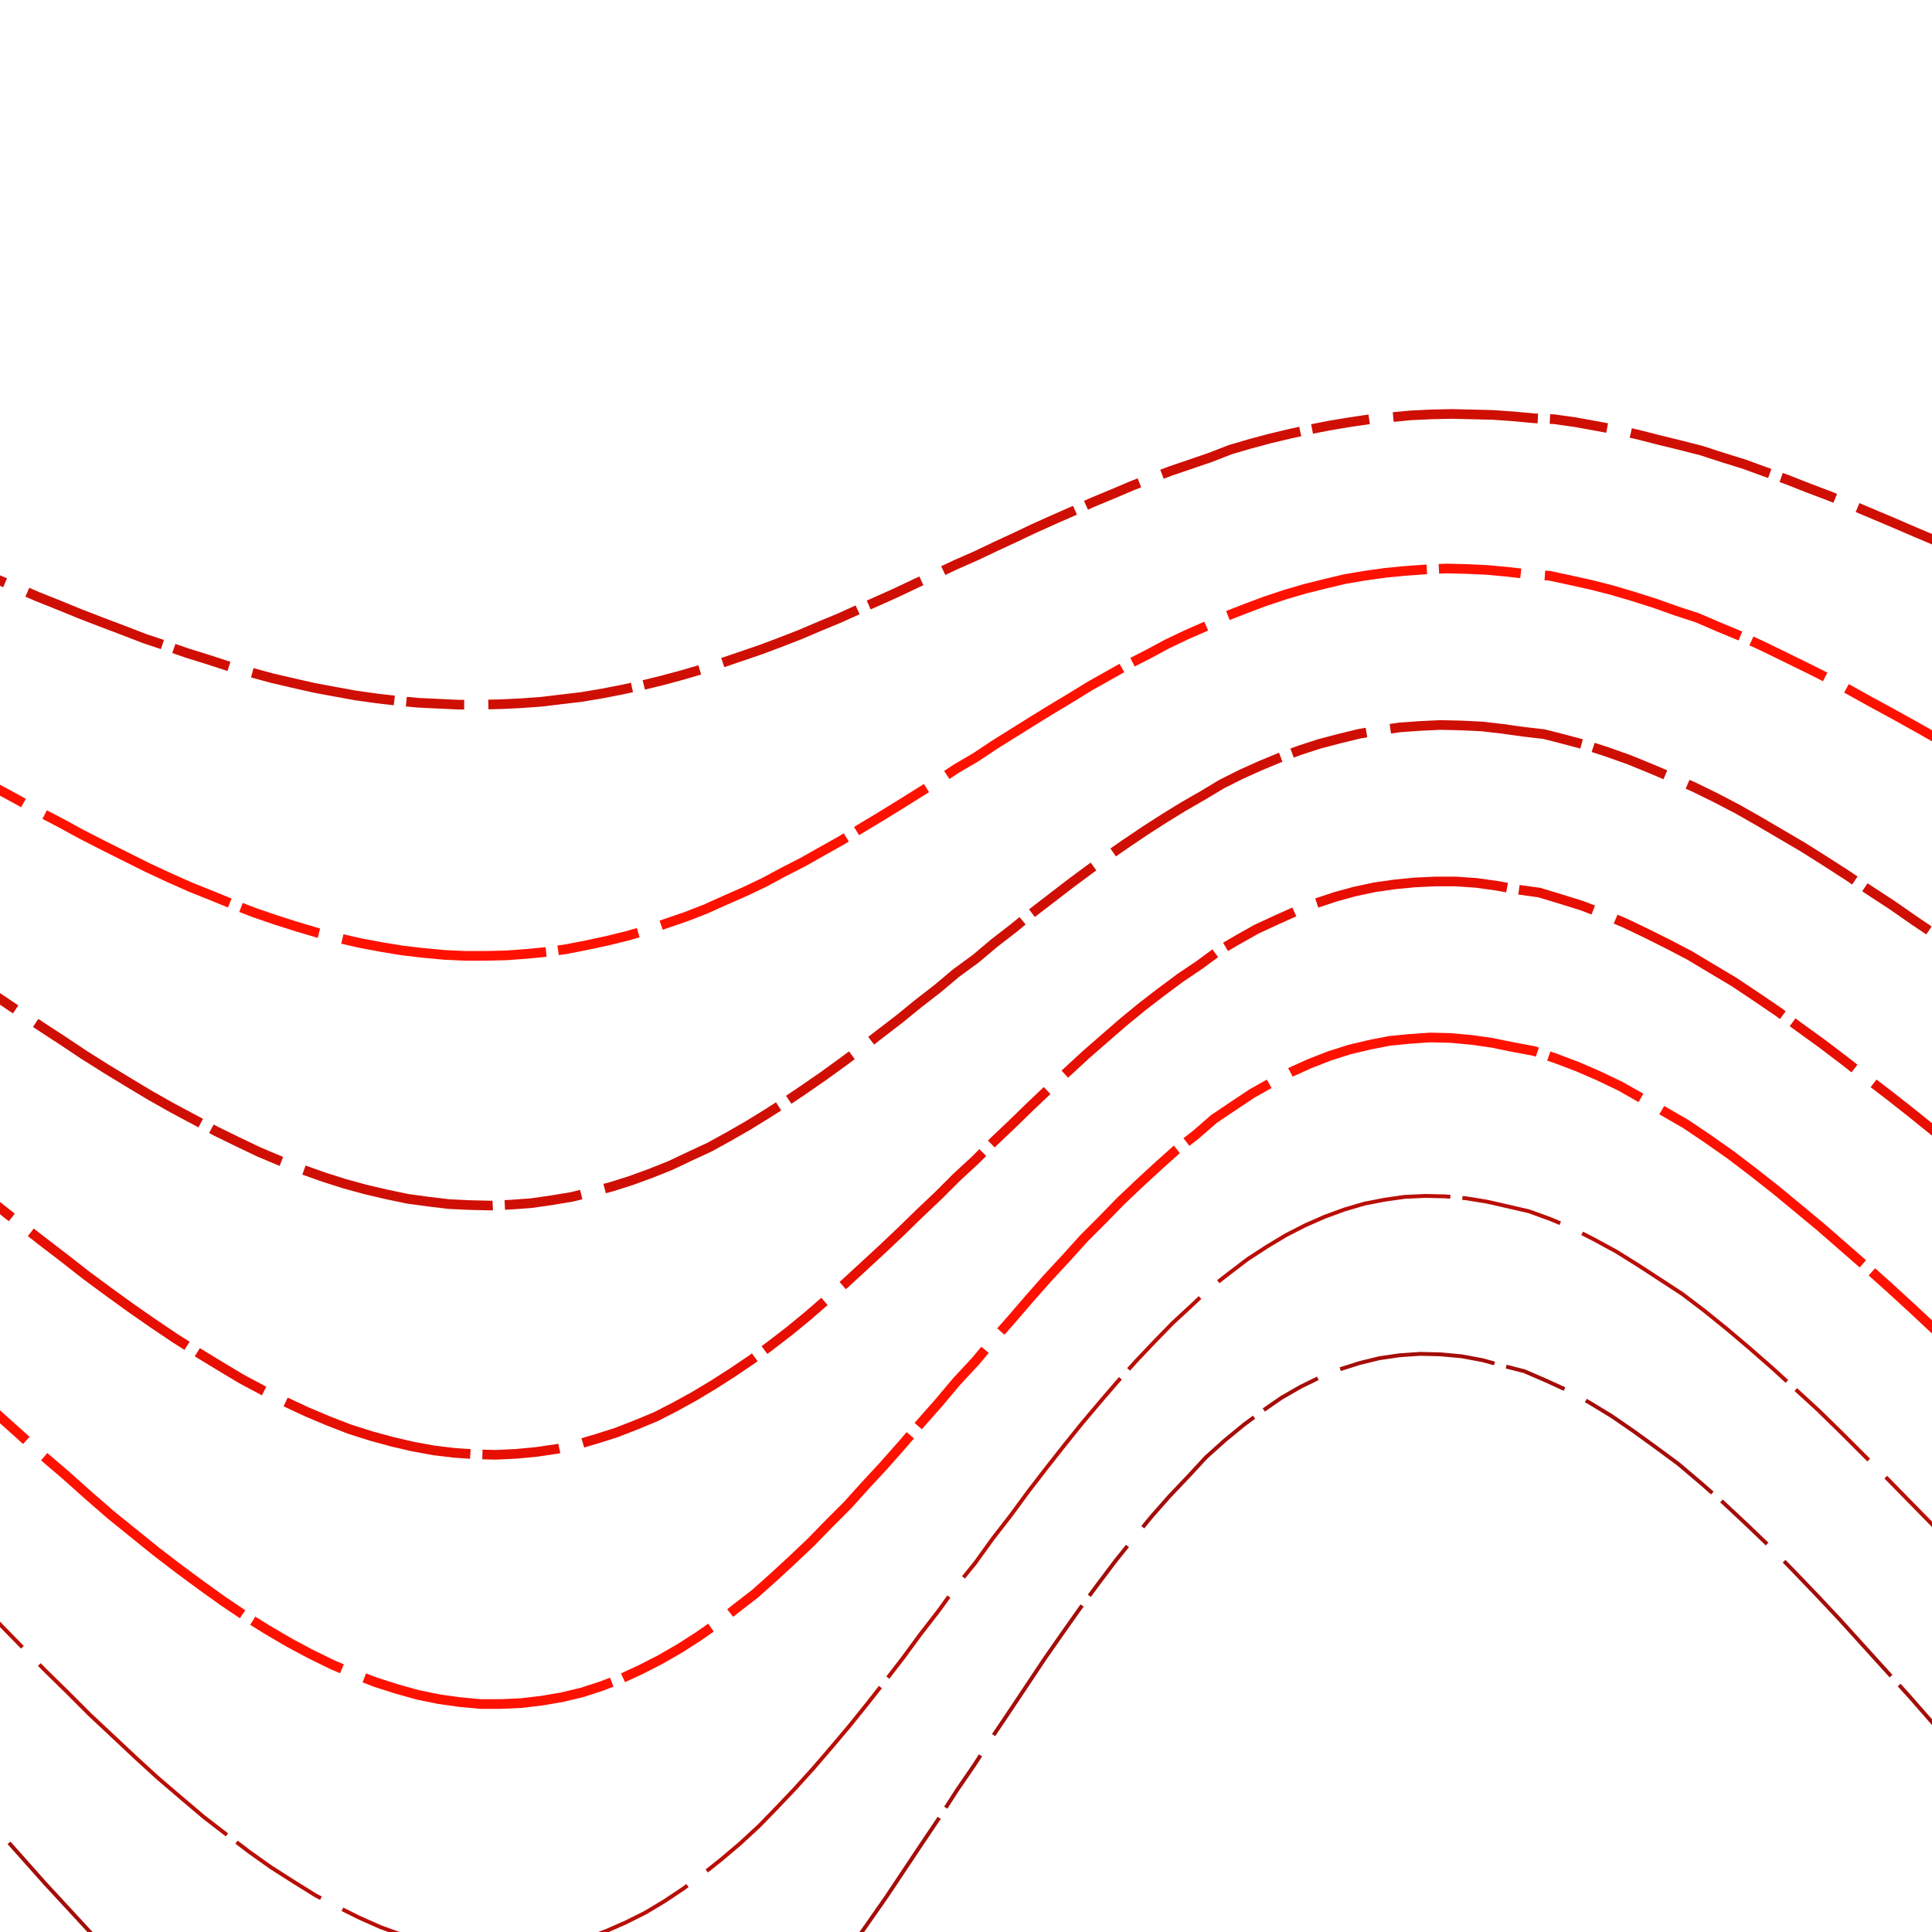 <svg preserveAspectRatio="xMinYMin meet" viewBox="0 0 4000 4000" fill="none" xmlns="http://www.w3.org/2000/svg"><path d="M-100,-100L-58,-100L-16,-100L27,-100L69,-100L112,-100L154,-100L196,-100L239,-100L281,-100L324,-100L366,-100L409,-100L451,-100L493,-100L536,-100L578,-100L621,-100L663,-100L706,-100L748,-100L790,-100L833,-100L875,-100L918,-100L960,-100L1003,-100L1045,-100L1087,-100L1130,-100L1172,-100L1215,-100L1257,-100L1300,-100L1342,-100L1384,-100L1427,-100L1469,-100L1512,-100L1554,-100L1596,-100L1639,-100L1681,-100L1724,-100L1766,-100L1809,-100L1851,-100L1893,-100L1936,-100L1978,-100L2021,-100L2063,-100L2106,-100L2148,-100L2190,-100L2233,-100L2275,-100L2318,-100L2360,-100L2403,-100L2445,-100L2487,-100L2530,-100L2572,-102L2615,-102L2657,-102L2700,-102L2742,-103L2784,-103L2827,-103L2869,-103L2912,-103L2954,-103L2996,-103L3039,-103L3081,-103L3124,-103L3166,-103L3209,-103L3251,-106L3293,-106L3336,-106L3378,-106L3421,-105L3463,-105L3506,-105L3548,-107L3590,-107L3633,-106L3675,-106L3718,-105L3760,-105L3803,-104L3845,-103L3887,-103L3930,-102L3972,-101L4015,-101L4057,-100L4100,-100" style="stroke-dasharray: 220,50,550,25; --offset: 845; stroke: #FF1100; stroke-width: 0.5%;" pathLength="17745"><animate attributeName="stroke-dashoffset" values="0;845" dur="4s" calcMode="linear" repeatCount="indefinite" /></path><path d="M-100,320L-58,326L-15,332L29,338L71,345L115,351L158,357L200,362L244,368L287,373L330,379L373,384L416,388L459,393L501,397L545,401L587,404L630,407L673,410L716,413L758,415L800,416L844,418L886,419L929,419L971,419L1014,419L1056,418L1098,417L1140,416L1182,414L1225,412L1267,409L1309,406L1351,403L1392,399L1435,395L1477,391L1519,386L1560,381L1602,376L1644,371L1686,365L1728,360L1769,354L1812,348L1853,341L1894,335L1937,329L1978,323L2021,317L2062,311L2105,305L2146,299L2187,292L2230,286L2271,280L2313,275L2355,269L2397,264L2439,259L2480,254L2522,249L2564,242L2606,238L2648,235L2690,231L2732,228L2774,225L2816,223L2858,221L2901,219L2943,218L2985,218L3028,217L3070,217L3113,218L3155,219L3198,220L3240,219L3282,221L3326,223L3368,226L3411,230L3454,234L3497,238L3539,240L3582,245L3625,250L3668,255L3712,261L3754,267L3798,273L3841,280L3884,286L3927,293L3970,300L4014,307L4057,314L4100,320" style="stroke-dasharray: 120,50,300,25; --offset: 495; stroke: #FF1100; stroke-width: 0.0%;" pathLength="11385"><animate attributeName="stroke-dashoffset" values="0;495" dur="4s" calcMode="linear" repeatCount="indefinite" /></path><path d="M-100,740L-57,752L-14,765L31,777L74,790L119,802L162,814L205,825L250,837L293,848L337,858L380,868L424,877L467,886L510,895L554,902L597,909L640,916L683,921L727,926L769,930L812,934L855,936L897,938L940,939L982,939L1025,939L1067,937L1109,935L1151,932L1193,928L1235,924L1277,919L1319,913L1360,906L1402,899L1444,891L1485,882L1527,873L1567,863L1608,853L1650,842L1691,831L1733,820L1773,808L1815,796L1855,784L1896,771L1938,758L1978,746L2021,734L2061,722L2103,709L2144,696L2184,684L2226,672L2266,660L2308,649L2349,638L2391,627L2432,617L2472,607L2514,598L2555,587L2597,579L2638,571L2681,564L2722,558L2763,553L2806,548L2847,545L2890,542L2932,539L2974,538L3016,537L3058,537L3102,539L3144,540L3187,543L3229,543L3272,547L3315,552L3358,558L3402,565L3444,572L3488,580L3531,586L3574,596L3618,605L3661,616L3706,627L3749,638L3793,650L3837,662L3880,675L3925,688L3968,701L4012,714L4056,727L4100,740" style="stroke-dasharray: 100,50,250,25; --offset: 425; stroke: #A40D09; stroke-width: 0.0%;" pathLength="10200"><animate attributeName="stroke-dashoffset" values="0;425" dur="4s" calcMode="linear" repeatCount="indefinite" /></path><path d="M-100,1160L-56,1179L-12,1197L33,1216L77,1235L122,1253L166,1271L210,1288L255,1305L299,1322L344,1337L387,1352L432,1366L475,1380L519,1392L563,1404L606,1414L650,1424L693,1432L737,1440L780,1446L823,1451L866,1455L908,1457L951,1459L993,1459L1036,1458L1078,1456L1120,1453L1162,1448L1204,1443L1246,1436L1287,1428L1329,1419L1370,1409L1411,1398L1452,1386L1493,1373L1534,1359L1575,1345L1615,1330L1656,1314L1696,1297L1737,1280L1777,1262L1818,1244L1858,1226L1898,1207L1939,1188L1979,1169L2020,1151L2060,1132L2101,1113L2141,1094L2181,1076L2222,1058L2262,1040L2303,1023L2343,1006L2384,990L2424,975L2465,961L2506,947L2547,931L2588,919L2629,908L2671,898L2712,889L2753,881L2795,874L2836,868L2879,864L2920,860L2962,858L3005,857L3047,858L3090,859L3133,862L3176,866L3218,868L3261,874L3305,882L3348,890L3392,900L3435,911L3480,922L3523,933L3566,947L3611,961L3655,977L3700,993L3743,1010L3788,1027L3832,1045L3877,1064L3922,1083L3966,1102L4011,1121L4055,1141L4100,1160" style="stroke-dasharray: 120,50,300,25; --offset: 495; stroke: #CF0F04; stroke-width: 0.5%;" pathLength="0"><animate attributeName="stroke-dashoffset" values="0;495" dur="4s" calcMode="linear" repeatCount="indefinite" /></path><path d="M-100,1580L-56,1605L-11,1630L35,1655L80,1680L126,1704L170,1728L215,1751L261,1774L305,1796L350,1817L395,1837L440,1855L484,1873L528,1890L572,1905L616,1919L660,1932L704,1943L748,1953L791,1961L834,1968L877,1973L920,1977L963,1979L1005,1979L1048,1978L1089,1975L1131,1971L1173,1965L1214,1957L1256,1948L1297,1938L1339,1926L1379,1912L1420,1898L1461,1882L1501,1864L1542,1846L1582,1827L1621,1806L1662,1785L1701,1763L1742,1740L1781,1716L1821,1692L1860,1668L1900,1643L1940,1618L1979,1592L2020,1568L2059,1542L2099,1517L2139,1492L2178,1468L2218,1444L2257,1420L2298,1397L2337,1375L2378,1354L2417,1333L2457,1314L2498,1296L2538,1276L2579,1260L2619,1245L2661,1231L2702,1219L2742,1209L2784,1199L2825,1192L2868,1186L2909,1182L2951,1179L2994,1177L3036,1178L3079,1180L3122,1184L3165,1189L3208,1192L3250,1201L3295,1211L3338,1222L3382,1235L3426,1249L3471,1265L3514,1279L3558,1298L3604,1317L3648,1337L3693,1359L3738,1381L3784,1404L3828,1428L3873,1453L3919,1478L3964,1503L4010,1529L4055,1555L4100,1580" style="stroke-dasharray: 170,50,425,25; --offset: 670; stroke: #FF1100; stroke-width: 0.5%;" pathLength="16080"><animate attributeName="stroke-dashoffset" values="0;670" dur="4s" calcMode="linear" repeatCount="indefinite" /></path><path d="M-100,2000L-55,2031L-9,2062L37,2093L83,2124L129,2154L174,2184L220,2213L266,2241L311,2268L357,2294L402,2318L447,2342L492,2364L536,2385L581,2404L625,2421L670,2437L714,2451L758,2463L801,2473L844,2482L888,2488L930,2493L974,2495L1016,2496L1059,2494L1100,2491L1142,2485L1184,2478L1225,2468L1266,2457L1307,2444L1348,2429L1388,2413L1428,2394L1469,2375L1509,2353L1549,2330L1588,2306L1627,2281L1667,2254L1706,2227L1746,2198L1785,2169L1824,2139L1863,2109L1901,2078L1941,2047L1979,2015L2020,1985L2058,1953L2098,1922L2136,1891L2175,1861L2214,1831L2253,1802L2293,1773L2332,1746L2372,1719L2411,1694L2450,1670L2490,1647L2530,1623L2570,1603L2610,1585L2651,1568L2692,1553L2732,1540L2774,1529L2815,1519L2857,1512L2898,1506L2940,1503L2983,1501L3025,1502L3068,1504L3111,1509L3154,1515L3197,1520L3240,1531L3285,1543L3328,1557L3373,1573L3417,1591L3462,1610L3506,1629L3551,1651L3597,1675L3641,1700L3687,1727L3733,1754L3779,1783L3824,1812L3870,1843L3916,1873L3962,1905L4008,1936L4054,1968L4100,2000" style="stroke-dasharray: 160,50,400,25; --offset: 635; stroke: #CF0F04; stroke-width: 0.5%;" pathLength="13335"><animate attributeName="stroke-dashoffset" values="0;635" dur="4s" calcMode="linear" repeatCount="indefinite" /></path><path d="M-100,2420L-54,2457L-8,2495L39,2532L85,2568L132,2604L178,2640L224,2674L271,2708L317,2740L363,2771L409,2800L455,2828L500,2855L545,2879L590,2902L635,2923L680,2942L724,2959L768,2973L812,2985L855,2995L899,3003L941,3008L985,3011L1027,3012L1069,3010L1111,3006L1152,3000L1194,2991L1235,2979L1276,2966L1317,2950L1358,2933L1397,2913L1437,2891L1477,2867L1516,2842L1556,2815L1595,2786L1634,2756L1673,2724L1711,2691L1750,2657L1788,2622L1827,2586L1865,2550L1903,2513L1942,2476L1980,2438L2019,2402L2057,2364L2096,2327L2134,2290L2172,2254L2211,2218L2249,2183L2288,2149L2326,2116L2365,2084L2404,2054L2443,2025L2483,1998L2521,1970L2562,1946L2601,1924L2642,1905L2682,1887L2722,1871L2764,1857L2804,1846L2846,1837L2888,1831L2929,1827L2972,1825L3014,1825L3057,1828L3100,1834L3144,1842L3187,1848L3230,1861L3275,1875L3319,1892L3364,1911L3408,1932L3454,1955L3498,1978L3543,2005L3590,2033L3635,2063L3682,2095L3727,2128L3774,2162L3820,2197L3866,2233L3913,2269L3960,2306L4007,2344L4053,2382L4100,2420" style="stroke-dasharray: 160,50,400,25; --offset: 635; stroke: #E60F02; stroke-width: 0.5%;" pathLength="0"><animate attributeName="stroke-dashoffset" values="0;635" dur="4s" calcMode="linear" repeatCount="indefinite" /></path><path d="M-100,2840L-54,2883L-7,2927L41,2970L88,3013L136,3054L183,3096L229,3136L276,3174L323,3212L370,3248L416,3282L462,3315L508,3346L553,3374L599,3401L644,3425L689,3447L734,3466L778,3483L822,3497L865,3509L909,3518L952,3524L995,3528L1038,3528L1080,3526L1122,3521L1163,3514L1205,3504L1245,3491L1287,3475L1326,3457L1367,3436L1407,3413L1446,3388L1486,3360L1524,3330L1564,3299L1602,3265L1640,3230L1679,3193L1716,3155L1755,3116L1792,3075L1830,3034L1868,2991L1905,2948L1943,2905L1980,2861L2019,2819L2056,2775L2094,2732L2131,2689L2169,2646L2207,2605L2244,2564L2283,2525L2320,2487L2359,2450L2397,2415L2435,2381L2475,2350L2513,2317L2553,2290L2592,2264L2633,2241L2672,2220L2712,2202L2753,2186L2794,2173L2836,2163L2877,2155L2918,2151L2961,2148L3003,2149L3047,2153L3089,2159L3133,2168L3176,2176L3220,2191L3265,2208L3309,2227L3355,2249L3399,2274L3445,2301L3490,2327L3536,2358L3583,2391L3629,2426L3676,2463L3722,2501L3769,2540L3816,2581L3863,2622L3911,2665L3958,2708L4005,2752L4052,2796L4100,2840" style="stroke-dasharray: 210,50,525,25; --offset: 810; stroke: #FF1100; stroke-width: 0.5%;" pathLength="0"><animate attributeName="stroke-dashoffset" values="0;810" dur="4s" calcMode="linear" repeatCount="indefinite" /></path><path d="M-100,3260L-53,3309L-5,3358L43,3407L91,3456L139,3503L186,3550L234,3595L282,3640L328,3682L376,3723L422,3762L470,3799L516,3834L561,3866L608,3896L653,3924L699,3948L743,3970L788,3990L832,4006L876,4019L920,4029L963,4036L1006,4040L1048,4041L1091,4039L1132,4033L1173,4025L1215,4013L1255,3998L1296,3980L1336,3960L1376,3936L1415,3910L1454,3881L1493,3850L1532,3817L1571,3781L1608,3743L1646,3703L1684,3661L1721,3618L1759,3573L1796,3527L1833,3480L1870,3432L1906,3383L1944,3334L1980,3284L2019,3236L2055,3186L2093,3137L2129,3088L2166,3040L2203,2993L2240,2947L2278,2902L2315,2859L2353,2817L2391,2777L2428,2739L2467,2703L2505,2667L2545,2636L2583,2607L2623,2581L2663,2557L2702,2537L2743,2519L2784,2504L2825,2492L2866,2484L2908,2478L2951,2476L2993,2477L3036,2481L3079,2488L3123,2498L3166,2508L3210,2524L3255,2543L3300,2566L3346,2591L3391,2619L3437,2649L3483,2679L3529,2714L3576,2752L3622,2791L3670,2833L3717,2876L3765,2920L3812,2966L3860,3014L3908,3062L3956,3111L4004,3160L4052,3210L4100,3260" style="stroke-dasharray: 210,50,525,25; --offset: 810; stroke: #B90E06; stroke-width: 0.2%;" pathLength="11340"><animate attributeName="stroke-dashoffset" values="0;810" dur="4s" calcMode="linear" repeatCount="indefinite" /></path><path d="M-100,3680L-52,3735L-4,3790L45,3845L93,3899L142,3952L190,4004L238,4055L287,4105L334,4152L382,4198M1652,4175L1689,4129L1726,4080L1763,4030L1799,3979L1836,3926L1872,3872L1908,3818L1945,3763L1981,3707L2018,3653L2054,3597L2091,3542L2127,3488L2163,3434L2200,3381L2236,3330L2273,3280L2310,3231L2347,3185L2384,3140L2421,3098L2460,3057L2497,3017L2536,2982L2575,2950L2614,2921L2653,2894L2693,2871L2734,2851L2774,2835L2815,2822L2856,2812L2897,2806L2940,2803L2982,2804L3026,2808L3069,2816L3113,2828L3156,2839L3200,2858L3246,2879L3291,2904L3337,2932L3382,2963L3429,2997L3475,3031L3521,3070L3569,3112L3616,3156L3664,3202L3712,3251L3760,3301L3808,3352L3856,3405L3905,3459L3954,3513L4003,3569L4051,3624L4100,3680" style="stroke-dasharray: 130,50,325,25; --offset: 530; stroke: #A40D09; stroke-width: 0.2%;" pathLength="8480"><animate attributeName="stroke-dashoffset" values="0;530" dur="4s" calcMode="linear" repeatCount="indefinite" /></path></svg>